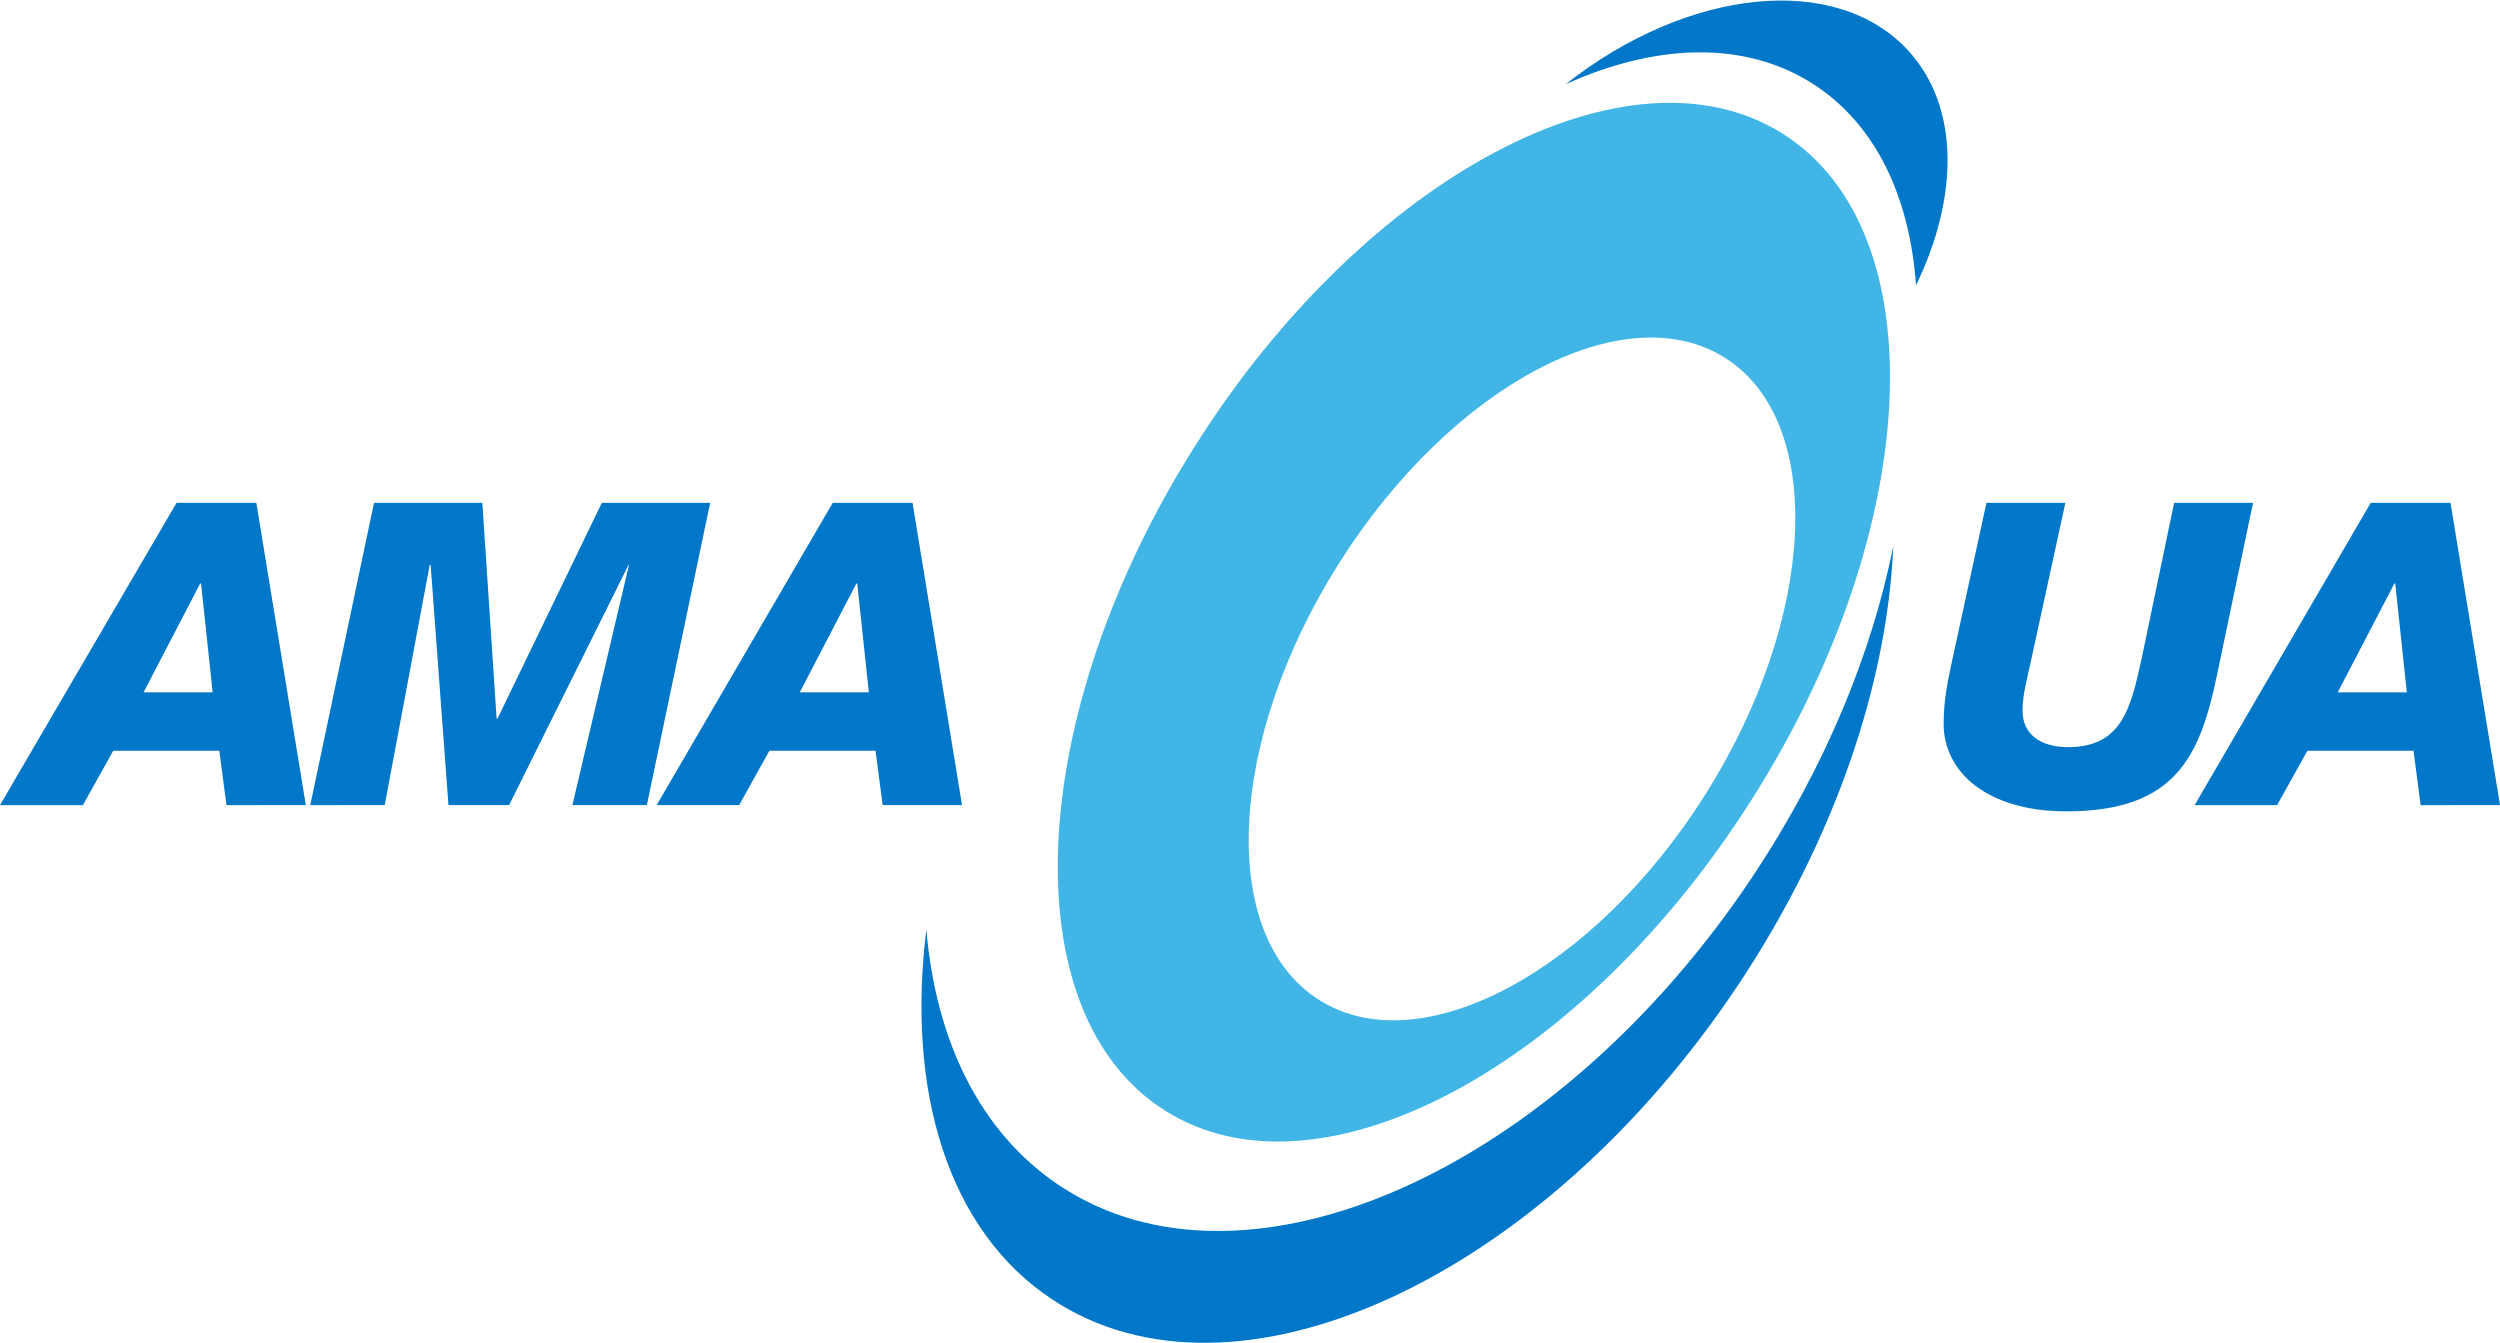 <?xml version="1.0" encoding="utf-8"?>
<!-- Generator: Adobe Illustrator 24.0.2, SVG Export Plug-In . SVG Version: 6.00 Build 0)  -->
<svg version="1.1" id="Capa_1" xmlns="http://www.w3.org/2000/svg" xmlns:xlink="http://www.w3.org/1999/xlink" x="0px" y="0px"
	 viewBox="0 0 560.8 301.2" style="enable-background:new 0 0 560.8 301.2;" xml:space="preserve">
<style type="text/css">
	.st0{fill:#41B6E6;}
	.st1{fill:#0077C8;}
</style>
<title>logo</title>
<path class="st0" d="M399.9,30c-34.5-21.8-93.6,9.5-131.8,70c-38.3,60.5-41.3,127.3-6.8,149.1c34.5,21.9,93.6-9.5,131.8-70
	C431.4,118.6,434.5,51.8,399.9,30z M382.5,178.3c-25.1,39.7-63.9,60.4-86.6,46c-22.7-14.3-20.7-58.2,4.5-98
	c25.1-39.7,63.9-60.4,86.6-46C409.6,94.6,407.6,138.5,382.5,178.3z"/>
<g>
	<path class="st1" d="M393.3,196.4c-44.1,66.3-113.9,97.4-155.7,69.5c-17.8-11.9-27.7-32.5-29.8-57.4c-4.5,36.2,4.8,67.4,28.1,82.9
		c41,27.3,110-4.3,154.1-70.6c21.8-32.8,33.4-67.9,34.7-98.3C419.9,146.6,409.4,172.1,393.3,196.4z"/>
</g>
<g>
	<path class="st1" d="M406.5,18.7c14.2,9,21.9,25.4,23.3,45.3c9.6-19.8,9.8-40-1.7-52.6c-16.2-17.7-49.5-14.1-76.9,7.5
		C371.3,9.8,391.2,9,406.5,18.7z"/>
</g>
<g>
	<path class="st1" d="M39.6,112.8h17.9l11.1,67.8H50.8l-1.6-12.2H25.4l-6.8,12.2H0L39.6,112.8z M32.2,155.3h15.5l-2.6-24.4h-0.2
		L32.2,155.3z"/>
	<path class="st1" d="M83.9,112.8h24.3l3.2,48.4h0.2l23.4-48.4h24.3l-14.2,67.8h-16.7l12.7-53.9H141l-26.8,53.9h-13.6l-4-53.9h-0.2
		l-10.1,53.9H69.6L83.9,112.8z"/>
	<path class="st1" d="M186.8,112.8h17.9l11.1,67.8h-17.8l-1.6-12.2h-23.8l-6.8,12.2h-18.5L186.8,112.8z M179.4,155.3h15.5l-2.6-24.4
		h-0.2L179.4,155.3z"/>
</g>
<g>
	<path class="st1" d="M497.3,151.5c-3.8,18.2-9.3,30.5-33.8,30.5c-17.7,0-27.5-8.8-27.5-19.6c0-5.7,1-9.8,1.9-14.2l7.7-35.4h17.7
		l-7.9,36.3c-0.7,3.2-1.7,6.7-1.7,10.4c0,5,3.8,8.1,10.2,8.1c12.2,0,14.1-9,16.5-19.8l7.3-35h17.7L497.3,151.5z"/>
	<path class="st1" d="M531.8,112.8h17.9l11.1,67.8H543l-1.6-12.2h-23.8l-6.8,12.2h-18.5L531.8,112.8z M524.4,155.3h15.5l-2.6-24.4
		h-0.2L524.4,155.3z"/>
</g>
</svg>
